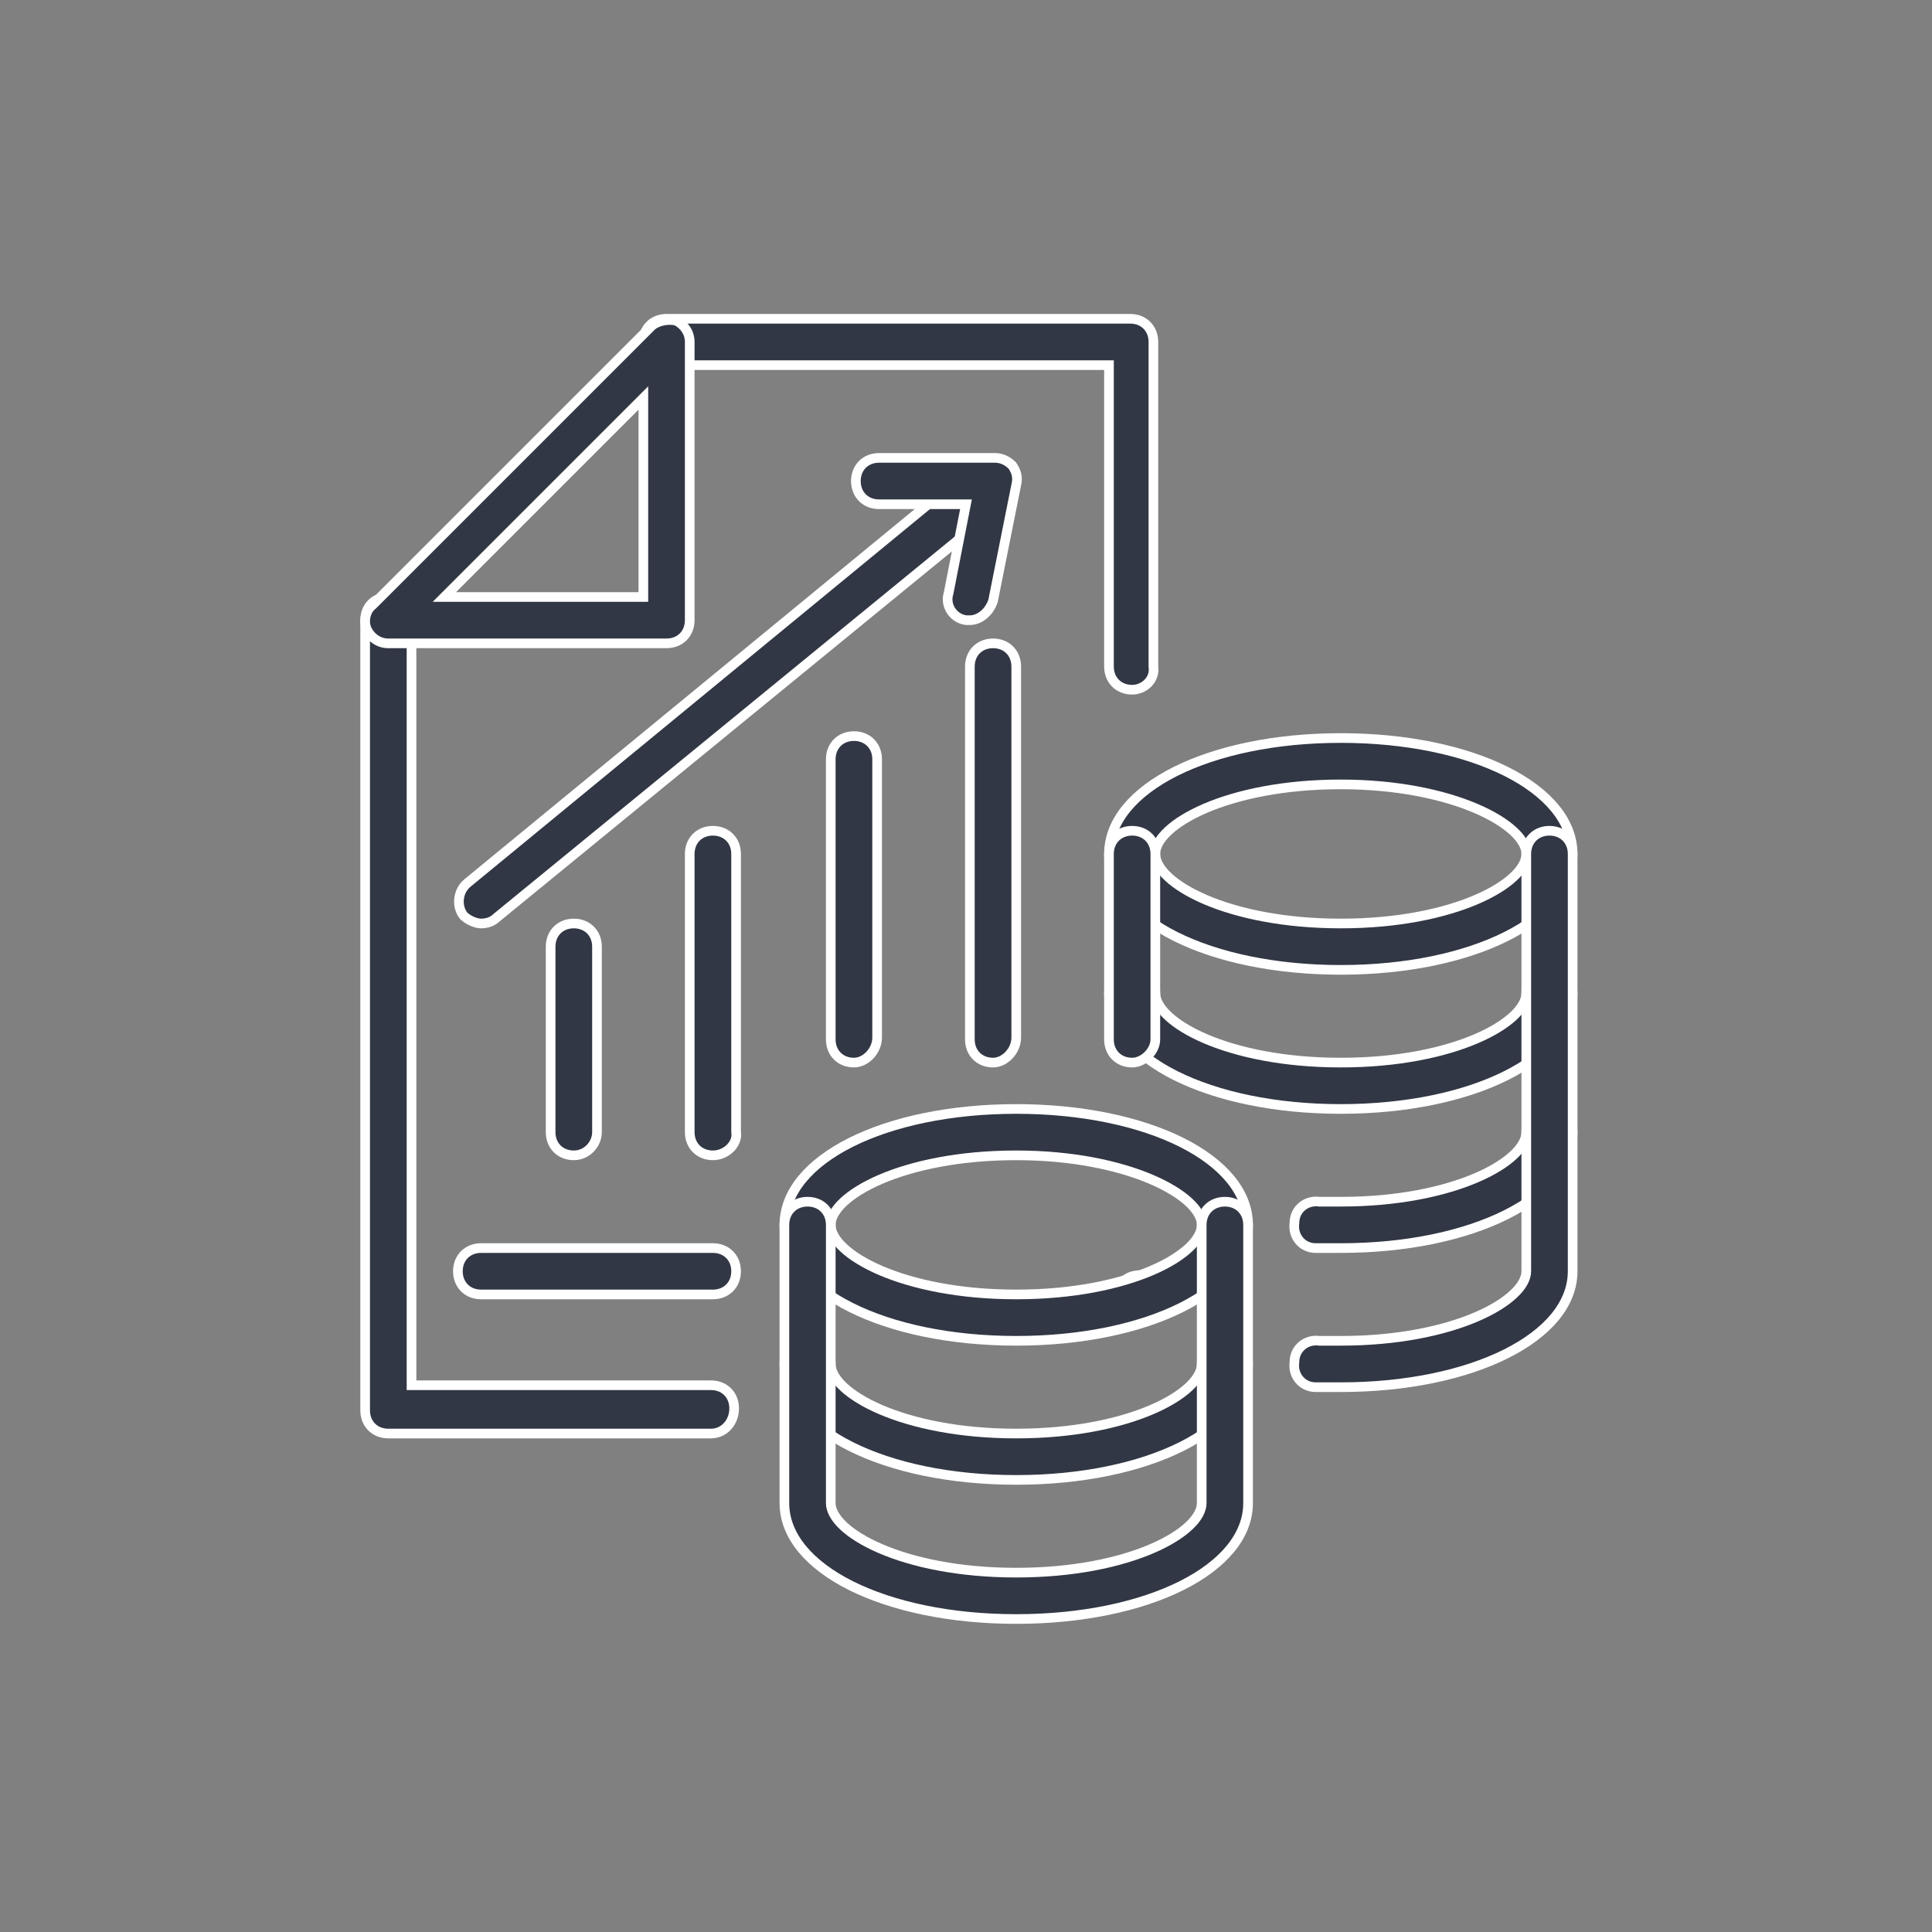 <?xml version="1.0" encoding="utf-8"?>
<!-- Generator: Adobe Illustrator 24.3.0, SVG Export Plug-In . SVG Version: 6.00 Build 0)  -->
<svg version="1.1" id="Layer_1" xmlns="http://www.w3.org/2000/svg" xmlns:xlink="http://www.w3.org/1999/xlink" x="0px" y="0px"
	 viewBox="0 0 100 100" style="enable-background:new 0 0 100 100;" xml:space="preserve">
<rect x="0" y="0" width="100" height="100" fill="#808080" stroke="none"/>
<style type="text/css">
	.st0{display:none;}
	.st1{display:inline;}
	.st2{fill:#FFFFFF;}
	.st3{fill:#D6EBF2;}
	.st4{fill-rule:evenodd;clip-rule:evenodd;fill:#313744;stroke:#FFFFFF;stroke-miterlimit:10;}
	.st5{fill:#313744;stroke:#FFFFFF;stroke-miterlimit:10;}
	.st6{fill:#313744;stroke:#FFFFFF;stroke-width:0.5;stroke-miterlimit:10;}
</style>
<g id="margins" class="st0">
	<g class="st1">
		<circle class="st2" cx="50" cy="50" r="74.5"/>
		<path class="st3" d="M50-24c40.8,0,74,33.2,74,74s-33.2,74-74,74s-74-33.2-74-74S9.2-24,50-24 M50-25C8.6-25-25,8.6-25,50
			s33.6,75,75,75s75-33.6,75-75S91.4-25,50-25L50-25z"/>
	</g>
	<g class="st1">
		<circle class="st2" cx="50" cy="50" r="49.5"/>
		<path class="st3" d="M50,1c27,0,49,22,49,49S77,99,50,99S1,77,1,50S23,1,50,1 M50,0C22.4,0,0,22.4,0,50s22.4,50,50,50
			s50-22.4,50-50S77.6,0,50,0L50,0z"/>
	</g>
</g>
<g>
	<g>
		<g>
			<path class="st6" d="M69.4,50.2c-6.8,0-12-2.6-12-6c0-3.4,5.2-6,12-6c6.8,0,12,2.6,12,6C81.4,47.6,76.2,50.2,69.4,50.2z
				 M69.4,40.6c-5.9,0-9.6,2.1-9.6,3.6s3.7,3.6,9.6,3.6c5.9,0,9.6-2.1,9.6-3.6S75.2,40.6,69.4,40.6z"/>
		</g>
		<g>
			<path class="st6" d="M69.4,57.4c-6.8,0-12-2.6-12-6c0-0.7,0.5-1.2,1.2-1.2s1.2,0.5,1.2,1.2c0,1.5,3.7,3.6,9.6,3.6
				c5.9,0,9.6-2.1,9.6-3.6c0-0.7,0.5-1.2,1.2-1.2s1.2,0.5,1.2,1.2C81.4,54.8,76.2,57.4,69.4,57.4z"/>
		</g>
		<g>
			<path class="st6" d="M69.4,64.6c-0.4,0-0.9,0-1.3,0c-0.7,0-1.2-0.6-1.1-1.3c0-0.7,0.6-1.2,1.3-1.1c0.3,0,0.7,0,1.1,0
				c5.9,0,9.6-2.1,9.6-3.6c0-0.7,0.5-1.2,1.2-1.2s1.2,0.5,1.2,1.2C81.4,62,76.2,64.6,69.4,64.6z"/>
		</g>
		<g>
			<path class="st6" d="M58.6,55c-0.7,0-1.2-0.5-1.2-1.2v-9.6c0-0.7,0.5-1.2,1.2-1.2s1.2,0.5,1.2,1.2v9.6C59.8,54.4,59.2,55,58.6,55
				z"/>
		</g>
		<g>
			<path class="st6" d="M69.4,71.8c-0.4,0-0.9,0-1.3,0c-0.7,0-1.2-0.6-1.1-1.3c0-0.7,0.6-1.2,1.3-1.1c0.3,0,0.7,0,1.1,0
				c5.9,0,9.6-2.1,9.6-3.6V44.2c0-0.7,0.5-1.2,1.2-1.2s1.2,0.5,1.2,1.2v21.6C81.4,69.2,76.2,71.8,69.4,71.8z"/>
		</g>
		<g>
			<path class="st6" d="M59,68.4c-0.7,0-1.2-0.5-1.2-1.2v0c0-0.7,0.5-1.2,1.2-1.2c0.7,0,1.2,0.5,1.2,1.2
				C60.2,67.8,59.7,68.4,59,68.4z"/>
		</g>
		<g>
			<path class="st6" d="M52.6,69.4c-6.8,0-12-2.6-12-6c0-3.4,5.2-6,12-6s12,2.6,12,6C64.6,66.8,59.4,69.4,52.6,69.4z M52.6,59.8
				c-5.9,0-9.6,2.1-9.6,3.6c0,1.5,3.7,3.6,9.6,3.6s9.6-2.1,9.6-3.6C62.2,61.9,58.4,59.8,52.6,59.8z"/>
		</g>
		<g>
			<path class="st6" d="M52.6,76.6c-6.8,0-12-2.6-12-6c0-0.7,0.5-1.2,1.2-1.2c0.7,0,1.2,0.5,1.2,1.2c0,1.5,3.7,3.6,9.6,3.6
				s9.6-2.1,9.6-3.6c0-0.7,0.5-1.2,1.2-1.2s1.2,0.5,1.2,1.2C64.6,74,59.4,76.6,52.6,76.6z"/>
		</g>
		<g>
			<path class="st6" d="M52.6,83.8c-6.8,0-12-2.6-12-6V63.4c0-0.7,0.5-1.2,1.2-1.2c0.7,0,1.2,0.5,1.2,1.2v14.4
				c0,1.5,3.7,3.6,9.6,3.6s9.6-2.1,9.6-3.6V63.4c0-0.7,0.5-1.2,1.2-1.2s1.2,0.5,1.2,1.2v14.4C64.6,81.2,59.4,83.8,52.6,83.8z"/>
		</g>
	</g>
	<g>
		<path class="st6" d="M58.6,35.7c-0.7,0-1.2-0.5-1.2-1.2V18.9H34.5c-0.7,0-1.2-0.5-1.2-1.2s0.5-1.2,1.2-1.2h24
			c0.7,0,1.2,0.5,1.2,1.2v16.8C59.8,35.2,59.2,35.7,58.6,35.7z"/>
	</g>
	<g>
		<path class="st6" d="M36.8,74.2H20.1c-0.7,0-1.2-0.5-1.2-1.2V32.1c0-0.7,0.5-1.2,1.2-1.2s1.2,0.5,1.2,1.2v39.6h15.5
			c0.7,0,1.2,0.5,1.2,1.2S37.5,74.2,36.8,74.2z"/>
	</g>
	<g>
		<path class="st6" d="M34.5,33.3H20.1c-0.5,0-0.9-0.3-1.1-0.7c-0.2-0.4-0.1-1,0.3-1.3l14.4-14.4c0.3-0.3,0.9-0.4,1.3-0.3
			c0.4,0.2,0.7,0.6,0.7,1.1v14.4C35.7,32.8,35.2,33.3,34.5,33.3z M23,30.9h10.3V20.6L23,30.9z"/>
	</g>
	<g>
		<path class="st6" d="M29.7,59.8c-0.7,0-1.2-0.5-1.2-1.2V49c0-0.7,0.5-1.2,1.2-1.2s1.2,0.5,1.2,1.2v9.6
			C30.9,59.2,30.4,59.8,29.7,59.8z"/>
	</g>
	<g>
		<path class="st6" d="M36.9,59.8c-0.7,0-1.2-0.5-1.2-1.2V44.2c0-0.7,0.5-1.2,1.2-1.2s1.2,0.5,1.2,1.2v14.4
			C38.2,59.2,37.6,59.8,36.9,59.8z"/>
	</g>
	<g>
		<path class="st6" d="M44.2,55c-0.7,0-1.2-0.5-1.2-1.2V39.3c0-0.7,0.5-1.2,1.2-1.2s1.2,0.5,1.2,1.2v14.4C45.4,54.4,44.8,55,44.2,55
			z"/>
	</g>
	<g>
		<path class="st6" d="M51.4,55c-0.7,0-1.2-0.5-1.2-1.2V34.5c0-0.7,0.5-1.2,1.2-1.2s1.2,0.5,1.2,1.2v19.2C52.6,54.4,52,55,51.4,55z"
			/>
	</g>
	<g>
		<path class="st6" d="M24.9,47.8c-0.3,0-0.7-0.2-0.9-0.4c-0.4-0.5-0.3-1.3,0.2-1.7L50.6,24c0.5-0.4,1.3-0.3,1.7,0.2
			c0.4,0.5,0.3,1.3-0.2,1.7L25.7,47.5C25.5,47.7,25.2,47.8,24.9,47.8z"/>
	</g>
	<g>
		<path class="st6" d="M50.2,32.1c-0.1,0-0.2,0-0.2,0c-0.7-0.1-1.1-0.8-0.9-1.4l0.9-4.6h-4.5c-0.7,0-1.2-0.5-1.2-1.2
			c0-0.7,0.5-1.2,1.2-1.2h6c0.4,0,0.7,0.2,0.9,0.4c0.2,0.3,0.3,0.6,0.2,1l-1.2,6C51.2,31.7,50.7,32.1,50.2,32.1z"/>
	</g>
	<g>
		<path class="st6" d="M36.9,67h-12c-0.7,0-1.2-0.5-1.2-1.2s0.5-1.2,1.2-1.2h12c0.7,0,1.2,0.5,1.2,1.2S37.6,67,36.9,67z"/>
	</g>
</g>
</svg>
